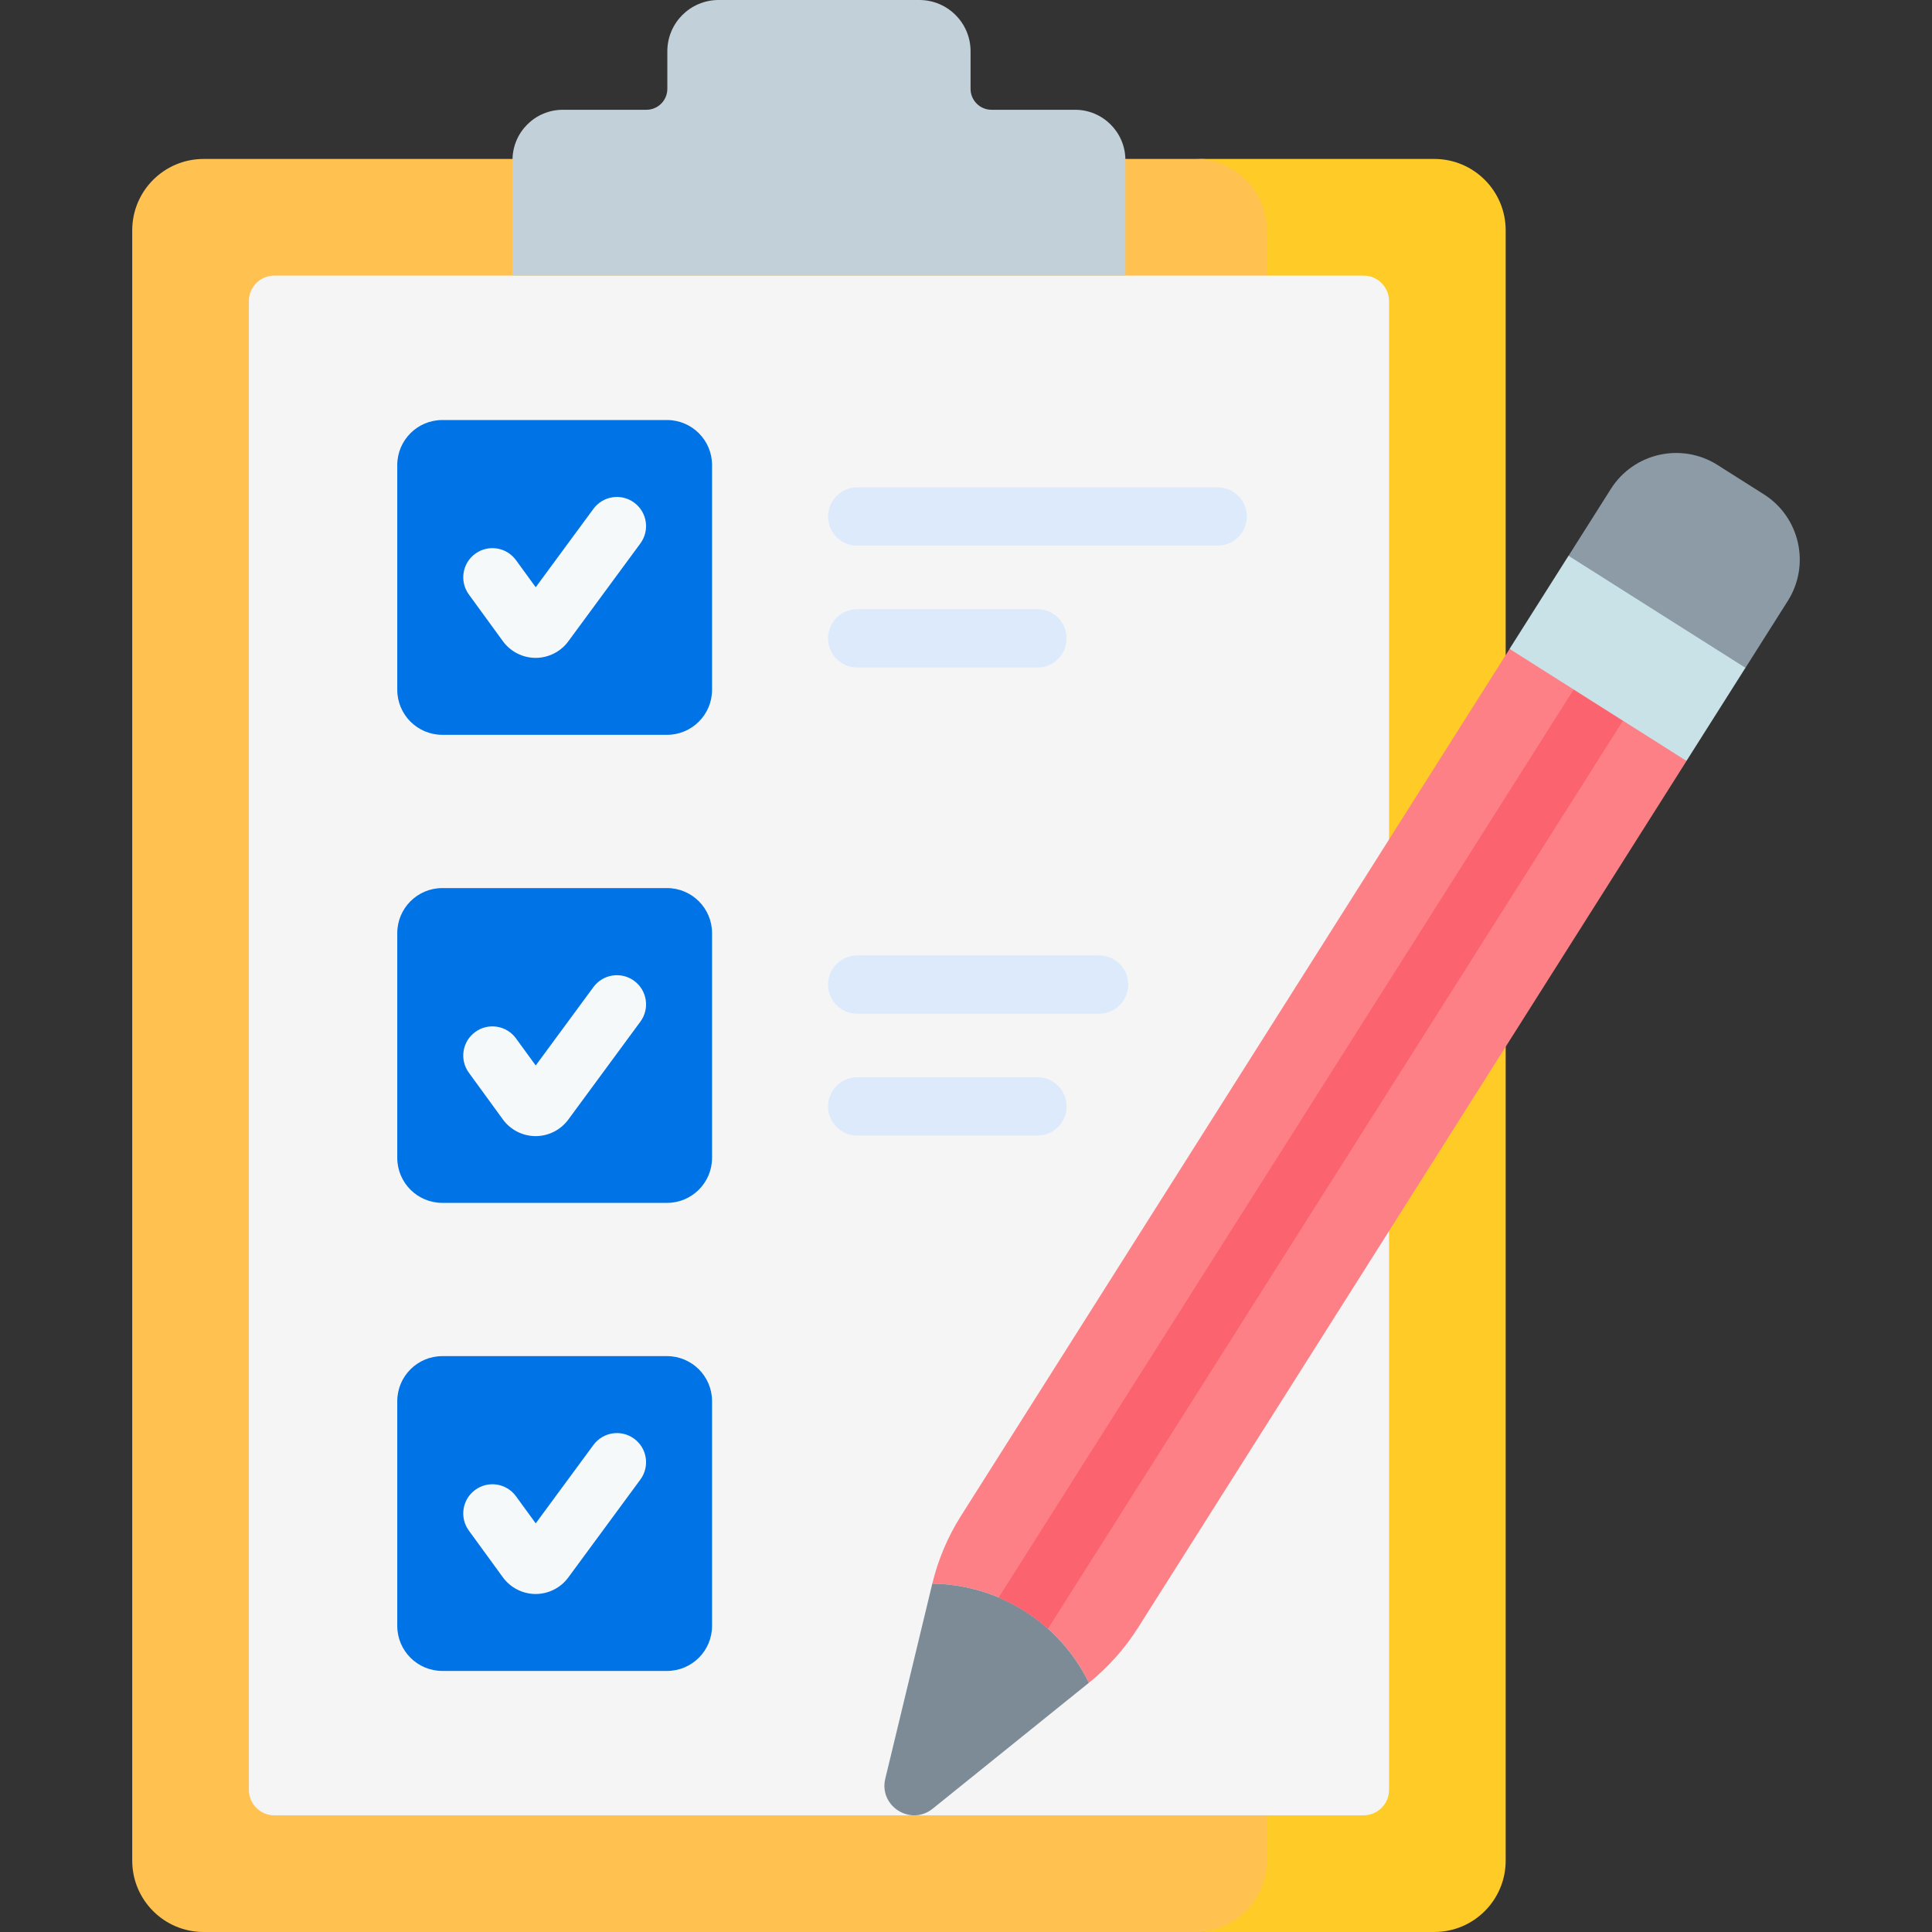 <svg width="512" height="512" viewBox="0 0 512 512" fill="none" xmlns="http://www.w3.org/2000/svg">
<rect x="0" y="0" width="512" height="512" fill="#333333" stroke="none"/>
<path d="M337.009 493.087V61.038C337.009 50.592 328.541 42.125 318.095 42.125H53.955C43.509 42.125 35.042 50.593 35.042 61.038V493.087C35.042 503.533 43.51 512 53.955 512H318.096C328.541 512 337.009 503.532 337.009 493.087Z" fill="#FFC250"/>
<path d="M380.107 42.123H316.808C327.254 42.123 335.722 50.591 335.722 61.036V493.085C335.722 503.531 327.254 511.998 316.808 511.998H380.107C390.553 511.998 399.021 503.53 399.021 493.085V61.037C399.021 50.591 390.553 42.123 380.107 42.123Z" fill="#FFCB27"/>
<path d="M65.955 474.325V79.797C65.955 76.063 68.982 73.037 72.715 73.037H361.347C365.081 73.037 368.107 76.064 368.107 79.797V474.325C368.107 478.059 365.08 481.085 361.347 481.085H72.715C68.981 481.085 65.955 478.059 65.955 474.325Z" fill="#F5F5F5"/>
<path d="M257.21 23.538V13.581C257.21 6.081 251.13 0 243.629 0H190.432C182.931 0 176.851 6.081 176.851 13.581V23.538C176.851 26.605 174.364 29.092 171.297 29.092H149.157C141.792 29.092 135.821 35.063 135.821 42.428V73.038H298.24V42.428C298.24 35.063 292.269 29.092 284.904 29.092H262.764C259.697 29.092 257.21 26.605 257.21 23.538Z" fill="#C2D0DA"/>
<path d="M105.278 182.793V123.255C105.278 116.659 110.626 111.311 117.222 111.311H176.76C183.356 111.311 188.704 116.659 188.704 123.255V182.793C188.704 189.389 183.356 194.737 176.76 194.737H117.222C110.625 194.737 105.278 189.389 105.278 182.793Z" fill="#0073E6"/>
<path d="M105.278 306.832V247.294C105.278 240.698 110.626 235.35 117.222 235.35H176.76C183.356 235.35 188.704 240.698 188.704 247.294V306.832C188.704 313.428 183.356 318.776 176.76 318.776H117.222C110.625 318.776 105.278 313.428 105.278 306.832Z" fill="#0073E6"/>
<path d="M105.278 430.871V371.333C105.278 364.737 110.626 359.389 117.222 359.389H176.76C183.356 359.389 188.704 364.737 188.704 371.333V430.871C188.704 437.467 183.356 442.815 176.76 442.815H117.222C110.625 442.815 105.278 437.468 105.278 430.871Z" fill="#0073E6"/>
<path d="M141.951 174.345C141.942 174.345 141.934 174.345 141.925 174.345C138.514 174.337 135.279 172.685 133.27 169.928L124.248 157.538C121.736 154.088 122.496 149.255 125.946 146.743C129.396 144.232 134.229 144.992 136.74 148.441L141.971 155.626L157.266 134.846C159.796 131.409 164.632 130.675 168.068 133.204C171.505 135.733 172.24 140.57 169.71 144.007L150.598 169.972C148.583 172.711 145.351 174.345 141.951 174.345Z" fill="#F6F9F9"/>
<path d="M141.95 301.083C141.94 301.083 141.931 301.083 141.922 301.083C138.511 301.074 135.276 299.423 133.268 296.664L124.248 284.276C121.736 280.826 122.496 275.993 125.946 273.481C129.396 270.97 134.229 271.73 136.74 275.179L141.971 282.364L157.266 261.584C159.796 258.148 164.632 257.413 168.068 259.942C171.505 262.471 172.24 267.308 169.71 270.745L150.598 296.71C148.583 299.451 145.351 301.083 141.95 301.083Z" fill="#F6F9F9"/>
<path d="M141.95 422.426C141.941 422.426 141.932 422.426 141.924 422.425C138.514 422.417 135.278 420.766 133.27 418.01L124.248 405.618C121.736 402.168 122.497 397.336 125.947 394.824C129.399 392.312 134.23 393.074 136.741 396.523L141.971 403.707L157.267 382.927C159.797 379.491 164.633 378.756 168.069 381.285C171.506 383.814 172.241 388.651 169.711 392.088L150.599 418.053C148.582 420.792 145.351 422.426 141.95 422.426Z" fill="#F6F9F9"/>
<path d="M322.692 144.604H227.177C222.91 144.604 219.451 141.145 219.451 136.878C219.451 132.611 222.91 129.152 227.177 129.152H322.692C326.959 129.152 330.418 132.611 330.418 136.878C330.418 141.145 326.959 144.604 322.692 144.604Z" fill="#DDEAFB"/>
<path d="M274.935 176.891H227.178C222.911 176.891 219.452 173.432 219.452 169.165C219.452 164.898 222.911 161.439 227.178 161.439H274.935C279.202 161.439 282.661 164.898 282.661 169.165C282.661 173.432 279.202 176.891 274.935 176.891Z" fill="#DDEAFB"/>
<path d="M291.264 268.645H227.178C222.911 268.645 219.452 265.186 219.452 260.919C219.452 256.652 222.911 253.193 227.178 253.193H291.264C295.531 253.193 298.99 256.652 298.99 260.919C298.99 265.186 295.531 268.645 291.264 268.645Z" fill="#DDEAFB"/>
<path d="M274.935 300.932H227.178C222.911 300.932 219.452 297.473 219.452 293.206C219.452 288.939 222.911 285.48 227.178 285.48H274.935C279.202 285.48 282.661 288.939 282.661 293.206C282.661 297.473 279.202 300.932 274.935 300.932Z" fill="#DDEAFB"/>
<path d="M446.91 201.717L439.324 191.723L410.939 173.748L400.028 172.029L254.683 401.702C251.176 407.24 248.603 413.317 247.067 419.689C264.751 419.908 280.802 430.072 288.561 445.965C293.665 441.852 298.058 436.928 301.565 431.39L446.91 201.717Z" fill="#FC8086"/>
<path d="M467.43 130.991L455.165 123.224C445.604 117.169 432.944 120.014 426.892 129.577L415.645 147.35L419.233 154.583L453.363 176.196L462.528 177.038L473.782 159.254C479.83 149.696 476.987 137.043 467.43 130.991Z" fill="#8C9BA6"/>
<path d="M400.044 171.963L415.669 147.285L462.559 176.973L446.935 201.651L400.044 171.963Z" fill="#C9E2E7"/>
<path d="M288.561 445.965L247.176 479.315C241.338 484.02 232.856 478.649 234.613 471.36L247.067 419.689C264.751 419.907 280.803 430.072 288.561 445.965Z" fill="#7C8B96"/>
<path d="M277.706 431.648L430.065 191.05L417.01 182.783L264.651 423.381C269.431 425.395 273.841 428.188 277.706 431.648Z" fill="#FB636F"/>
</svg>
